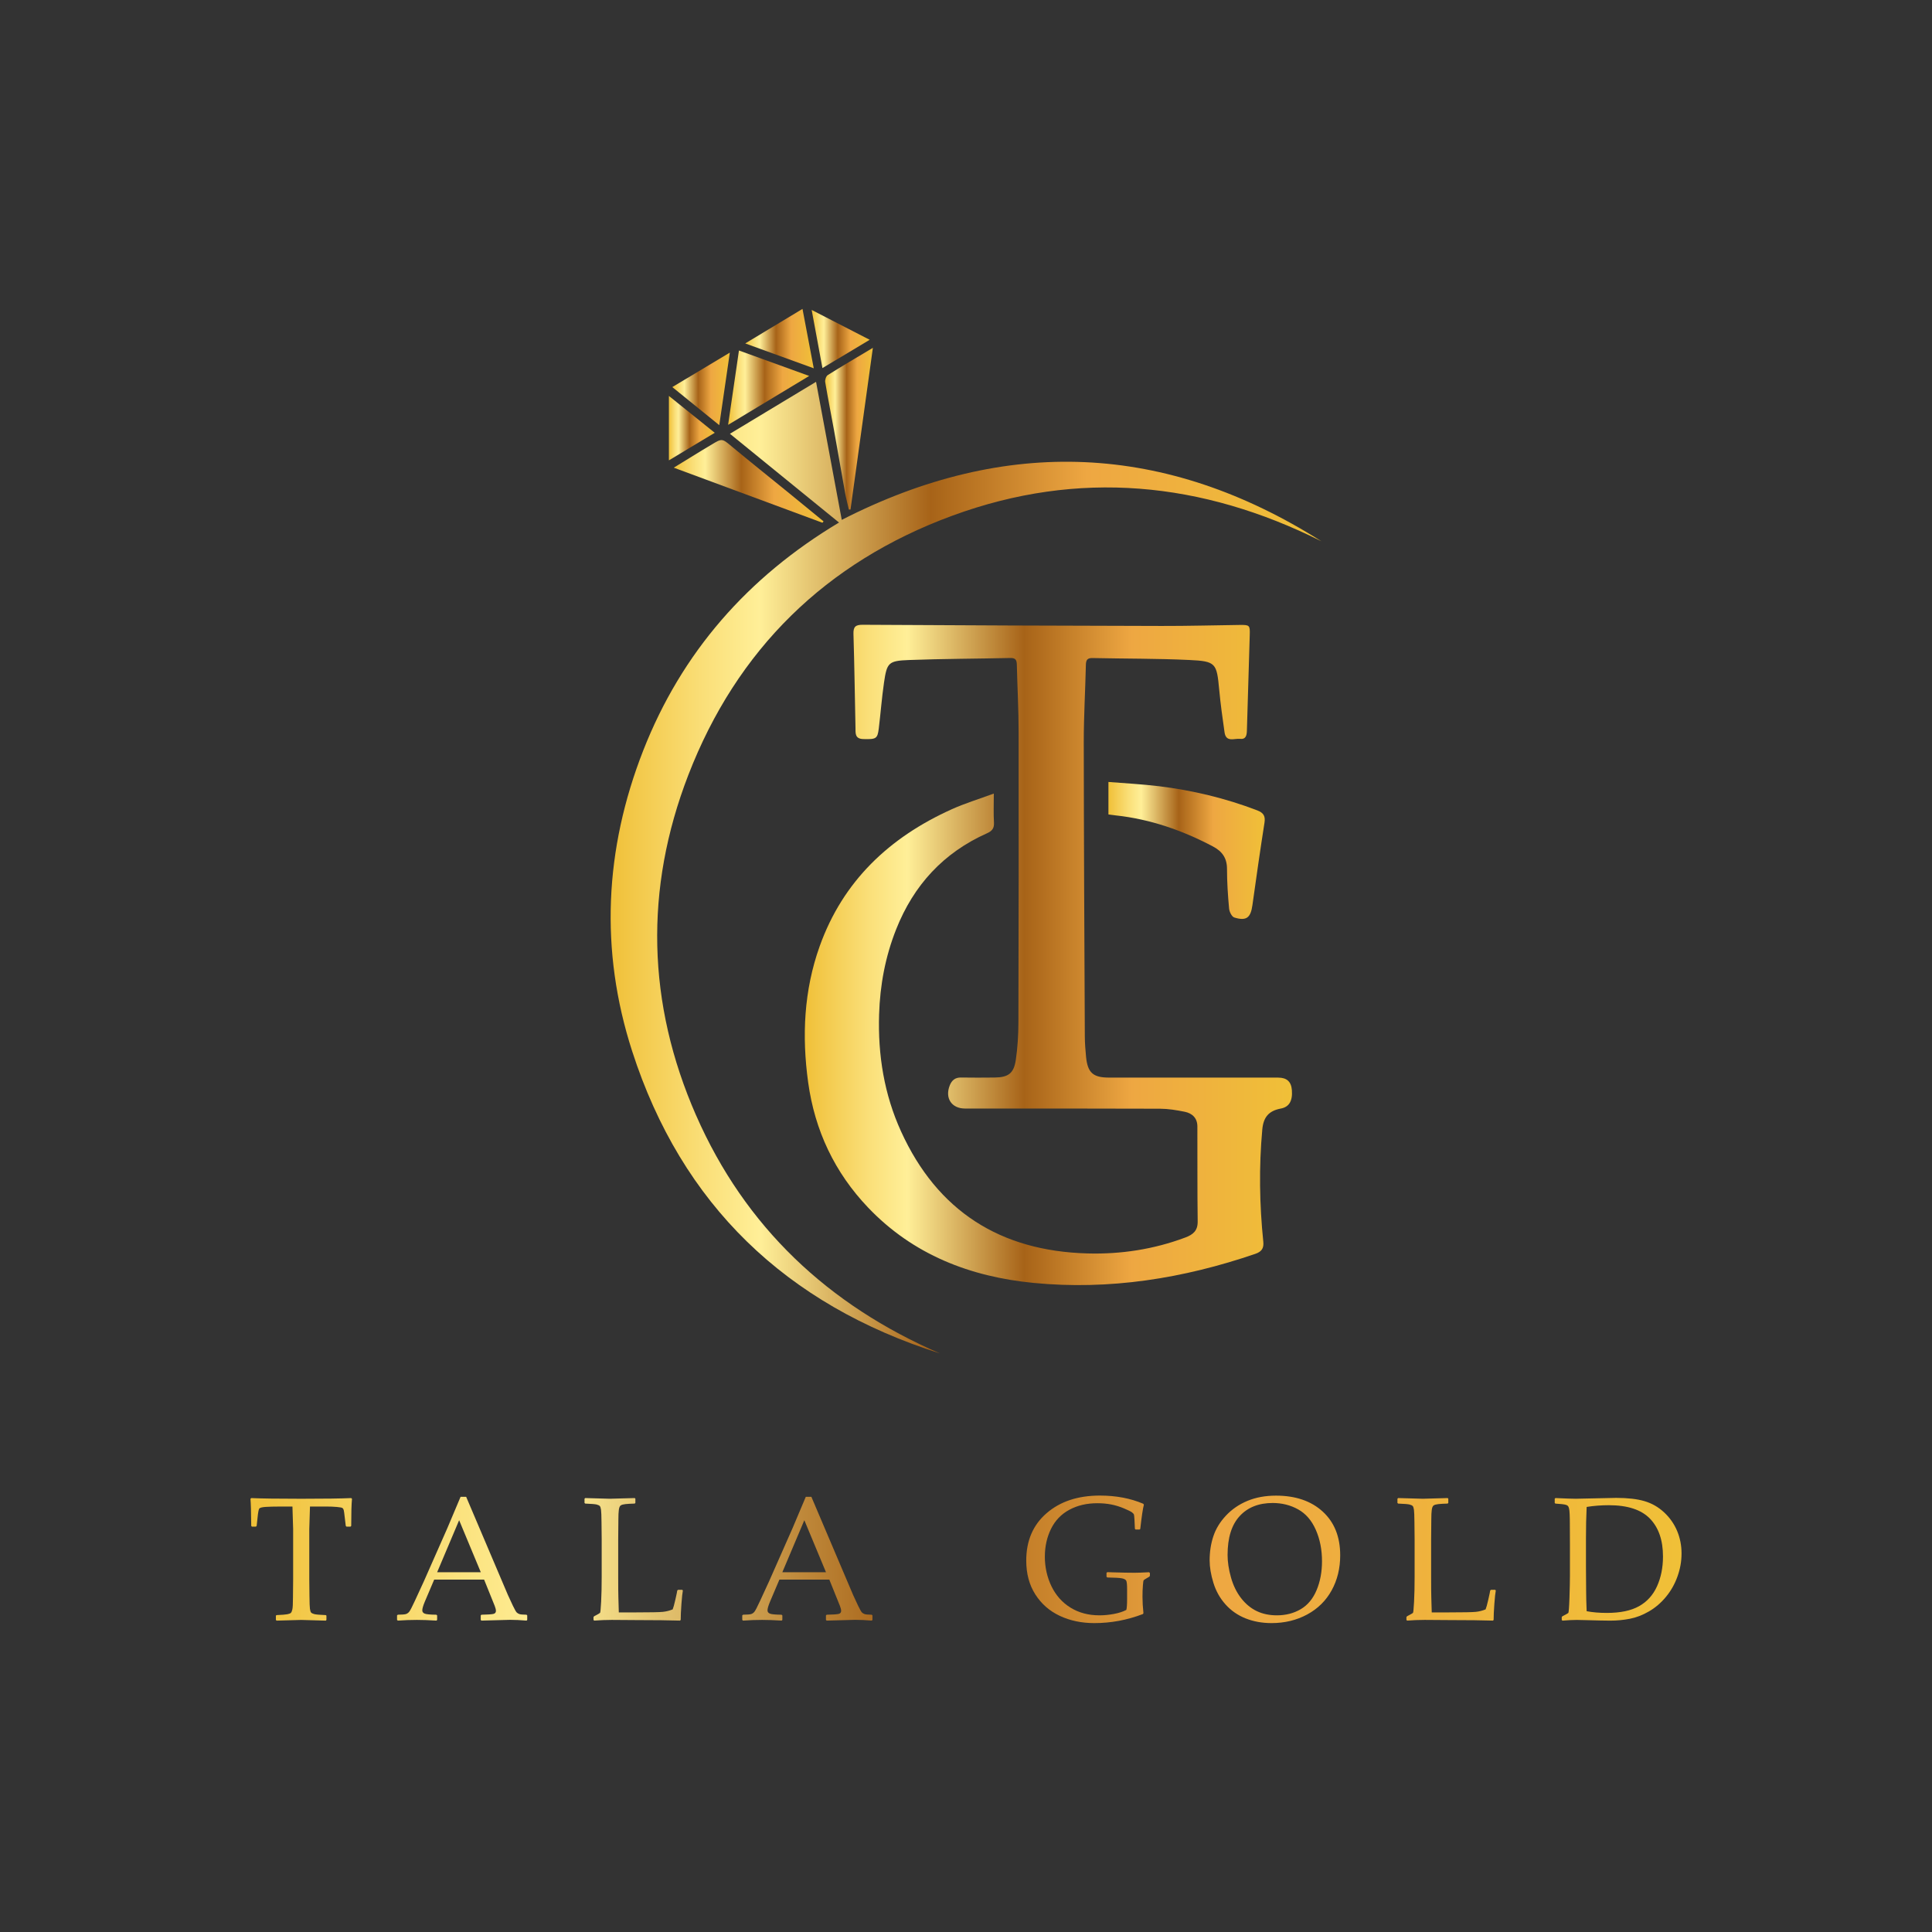 <svg viewBox="0 0 1080 1080" xmlns:xlink="http://www.w3.org/1999/xlink" version="1.1" xmlns="http://www.w3.org/2000/svg" id="Layer_1">
  
  <rect x="0" y="0" width="1080" height="1080" fill="#333333" stroke="none"/>
  
  <defs>
    <style>
      .st0 {
        fill: url(#linear-gradient2);
      }

      .st1 {
        fill: url(#linear-gradient10);
      }

      .st2 {
        fill: url(#linear-gradient1);
      }

      .st3 {
        fill: url(#linear-gradient9);
      }

      .st4 {
        fill: url(#linear-gradient8);
      }

      .st5 {
        fill: url(#linear-gradient11);
      }

      .st6 {
        fill: url(#linear-gradient16);
      }

      .st7 {
        fill: url(#linear-gradient12);
      }

      .st8 {
        fill: url(#linear-gradient7);
      }

      .st9 {
        fill: url(#linear-gradient4);
      }

      .st10 {
        fill: url(#linear-gradient14);
      }

      .st11 {
        fill: url(#linear-gradient5);
      }

      .st12 {
        fill: url(#linear-gradient3);
      }

      .st13 {
        fill: url(#linear-gradient15);
      }

      .st14 {
        fill: url(#linear-gradient17);
      }

      .st15 {
        fill: url(#linear-gradient6);
      }

      .st16 {
        fill: url(#linear-gradient13);
      }

      .st17 {
        fill: url(#linear-gradient);
      }
    </style>
    <linearGradient gradientUnits="userSpaceOnUse" y2="533.82" x2="722.29" y1="533.82" x1="449.93" id="linear-gradient">
      <stop stop-color="#f0c038" offset="0"></stop>
      <stop stop-color="#fadf78" offset=".13"></stop>
      <stop stop-color="#ffef98" offset=".21"></stop>
      <stop stop-color="#a76318" offset=".45"></stop>
      <stop stop-color="#eea742" offset=".67"></stop>
      <stop stop-color="#f0c038" offset="1"></stop>
    </linearGradient>
    <linearGradient xlink:href="#linear-gradient" y2="485" x2="738.66" y1="485" x1="341.34" id="linear-gradient1"></linearGradient>
    <linearGradient xlink:href="#linear-gradient" y2="475.41" x2="707" y1="475.41" x1="619.61" id="linear-gradient2"></linearGradient>
    <linearGradient xlink:href="#linear-gradient" y2="239.64" x2="487.95" y1="239.64" x1="461.27" id="linear-gradient3"></linearGradient>
    <linearGradient xlink:href="#linear-gradient" y2="269.12" x2="460.37" y1="269.12" x1="376.64" id="linear-gradient4"></linearGradient>
    <linearGradient xlink:href="#linear-gradient" y2="216.71" x2="452.35" y1="216.71" x1="407.02" id="linear-gradient5"></linearGradient>
    <linearGradient xlink:href="#linear-gradient" y2="217.39" x2="407.98" y1="217.39" x1="375.82" id="linear-gradient6"></linearGradient>
    <linearGradient xlink:href="#linear-gradient" y2="189.28" x2="454.89" y1="189.28" x1="416.6" id="linear-gradient7"></linearGradient>
    <linearGradient xlink:href="#linear-gradient" y2="189.51" x2="486.17" y1="189.51" x1="453.73" id="linear-gradient8"></linearGradient>
    <linearGradient xlink:href="#linear-gradient" y2="239.33" x2="399.55" y1="239.33" x1="373.92" id="linear-gradient9"></linearGradient>
    <linearGradient xlink:href="#linear-gradient" y2="871.67" x2="939.98" y1="871.67" x1="140.02" id="linear-gradient10"></linearGradient>
    <linearGradient xlink:href="#linear-gradient" y2="871.67" x2="939.98" y1="871.67" x1="140.02" id="linear-gradient11"></linearGradient>
    <linearGradient xlink:href="#linear-gradient" y2="871.67" x2="939.98" y1="871.67" x1="140.02" id="linear-gradient12"></linearGradient>
    <linearGradient xlink:href="#linear-gradient" y2="871.67" x2="939.98" y1="871.67" x1="140.02" id="linear-gradient13"></linearGradient>
    <linearGradient xlink:href="#linear-gradient" y2="871.67" x2="939.98" y1="871.67" x1="140.02" id="linear-gradient14"></linearGradient>
    <linearGradient xlink:href="#linear-gradient" y2="871.67" x2="939.98" y1="871.67" x1="140.02" id="linear-gradient15"></linearGradient>
    <linearGradient xlink:href="#linear-gradient" y2="871.67" x2="939.98" y1="871.67" x1="140.02" id="linear-gradient16"></linearGradient>
    <linearGradient xlink:href="#linear-gradient" y2="871.67" x2="939.98" y1="871.67" x1="140.02" id="linear-gradient17"></linearGradient>
  </defs>
  <g>
    <path d="M714.62,602.38c-6.11-.03-12.21,0-18.32,0-25.44,0-50.89.01-76.33,0-8.99,0-12.01-2.73-12.87-11.71-.36-3.76-.66-7.54-.68-11.32-.25-54.82-.54-109.64-.59-164.45-.01-14.39.85-28.78,1.18-43.17.06-2.69.7-3.94,3.68-3.88,18.02.39,36.06.23,54.05,1.08,15.03.71,15.41,1.73,16.81,16.68.74,7.95,1.85,15.88,2.98,23.78.83,5.77,5.51,3.28,8.7,3.64,3.25.37,3.71-2,3.79-4.56.52-17.87,1.08-35.74,1.6-53.61.15-5.36-.08-5.58-5.66-5.51-14.54.18-29.07.6-43.61.56-55.68-.12-111.36-.33-167.05-.66-4-.02-5.33,1.03-5.21,5.12.53,17.44.76,34.89,1.13,52.33.06,3.01-.47,6.3,4.31,6.44,7.18.2,8-.12,8.71-5.9,1.04-8.51,1.68-17.07,2.91-25.55,1.65-11.3,2.43-12.3,14.07-12.74,18.88-.71,37.78-.7,56.67-1.13,3.18-.07,3.48,1.55,3.54,4.03.29,12.36.98,24.71.99,37.06.08,54.24.03,108.48-.12,162.71-.02,6.96-.44,13.97-1.45,20.85-1.12,7.58-4.21,9.79-11.9,9.88-6.25.07-12.51.09-18.76-.01-3.26-.05-5.14,1.57-6.27,4.4-2.82,7.1,1.01,12.93,8.5,12.94,36.35.01,72.7-.04,109.05.1,4.6.02,9.25.79,13.77,1.7,4.21.85,7.08,3.5,7.1,8.16.07,17.71-.06,35.43.17,53.14.07,5.18-2.54,7.36-6.89,8.99-17.67,6.63-36.05,9.43-54.76,8.91-48.57-1.34-83.84-23.59-104.16-68.19-9.45-20.73-12.98-42.7-12.28-65.4.51-16.41,3.47-32.3,9.54-47.61,9.79-24.68,26.44-42.82,50.77-53.66,2.99-1.33,4.11-2.91,3.9-6.18-.3-4.91-.08-9.86-.08-16.03-8.4,3.1-16.19,5.47-23.55,8.79-34.75,15.67-60.74,40.03-73.8,76.57-8.84,24.74-10,50.27-6.43,76.12,3.72,26.9,14.8,50.35,33.54,69.99,25.14,26.34,57.04,38.62,92.44,42.08,42.46,4.14,83.74-2.48,123.99-16.25,3.55-1.22,4.83-3.15,4.45-6.77-2.14-20.87-2.47-41.77-.57-62.69.63-6.96,3.62-10.49,10.38-11.76,4.62-.87,6.64-4.24,6.17-10.29-.36-4.71-2.79-6.98-7.6-7Z" class="st17"></path>
    <path d="M389.1,623.47c-27.42-62.56-28.92-126.55-4.36-190.14,27.15-70.28,76.95-119.1,147.65-145.07,70.56-25.91,139.54-19.06,206.27,14.3-86.96-55.02-176.3-58.89-268.11-11.95-4.78-25.68-9.52-51.12-14.37-77.17-16.31,9.84-31.99,19.29-48.15,29.04,20.66,16.81,40.66,33.08,60.99,49.62-50.97,30.49-87.97,72.57-109.49,127.54-21.56,55.1-24.34,111.55-6.19,167.85,27.74,86.06,86.19,141.79,172.01,169.05-62.3-26.99-108.82-70.54-136.24-133.08Z" class="st2"></path>
    <path d="M647.54,439.47c-9.17-1.12-18.43-1.57-27.92-2.35v18.17c1.5.2,2.76.38,4.03.52,19.35,2.09,37.35,8.36,54.47,17.41,5.06,2.68,7.79,6.45,7.78,12.47,0,7.4.5,14.83,1.17,22.2.16,1.8,1.51,4.56,2.9,4.99,6.76,2.1,9.16.16,10.13-6.83,2.15-15.38,4.34-30.76,6.75-46.11.59-3.75-.52-5.58-4-6.92-17.87-6.86-36.36-11.24-55.31-13.57Z" class="st0"></path>
    <path d="M461.3,213.61c1.5,9.01,3.31,17.96,4.93,26.95,2.11,11.71,4.11,23.43,6.22,35.14.56,3.07,1.37,6.1,2.07,9.15.31,0,.62-.02.92-.03,4.12-29.77,8.24-59.55,12.5-90.37-9.13,5.46-17.25,10.21-25.21,15.22-.96.6-1.64,2.7-1.44,3.94Z" class="st12"></path>
    <path d="M392.37,251.77c-4.98,3.04-9.95,6.11-15.73,9.66,28.42,10.53,55.76,20.66,83.11,30.79.21-.26.41-.52.62-.78-6.67-5.47-13.34-10.95-20.03-16.39-10.34-8.41-20.77-16.71-31.01-25.24-5.71-4.76-5.56-4.92-11.73-1.16-1.73,1.06-3.5,2.06-5.23,3.12Z" class="st9"></path>
    <path d="M452.35,210.16c-13.75-4.98-26.15-9.47-39.27-14.23-2.04,13.98-3.95,27.06-6.06,41.56,15.47-9.33,29.84-17.99,45.33-27.34Z" class="st11"></path>
    <path d="M407.98,197.11c-11.2,6.71-21.3,12.77-32.16,19.27,8.89,7.21,17.14,13.9,26.26,21.29,2.02-13.86,3.88-26.66,5.9-40.57Z" class="st15"></path>
    <path d="M448.6,172.68c-10.78,6.5-20.95,12.63-32.01,19.3,13.05,4.74,24.96,9.06,38.3,13.9-2.2-11.62-4.18-22.04-6.29-33.2Z" class="st8"></path>
    <path d="M486.17,189.95c-11.11-5.72-21.39-11-32.44-16.69,2.09,11.29,3.97,21.46,6.02,32.5,9.06-5.42,17.34-10.38,26.42-15.81Z" class="st4"></path>
    <path d="M373.92,221.33v36.01c8.41-5.06,16.74-10.06,25.63-15.41-8.73-7.02-16.7-13.42-25.63-20.6Z" class="st3"></path>
  </g>
  <g>
    <path d="M196.33,837.42l.44.44c-.29,2.89-.44,7.94-.44,15.14l-.39.39h-2.27l-.39-.43-.53-4.44c-.26-2.38-.46-3.83-.6-4.36-.15-.53-.38-.92-.7-1.16-.32-.24-1.36-.44-3.13-.6-1.77-.16-3.75-.24-5.93-.24h-9.11c-.26,7.26-.39,11.46-.39,12.58v28.1l.1,9.4c.03,3.63.12,5.99.26,7.06.15,1.08.37,1.78.67,2.12.31.34.89.63,1.76.87.87.24,3.02.43,6.46.56l.34.29v2.41l-.34.39c-8.23-.26-12.82-.39-13.79-.39-1.03,0-5.61.13-13.74.39l-.39-.39v-2.41l.39-.29c3.02-.13,5.02-.29,6-.48.98-.19,1.64-.44,1.97-.75.34-.31.62-.96.85-1.95.22-1,.34-3.21.34-6.65l.1-10.17v-28.1c0-.52-.13-4.71-.39-12.58h-7.18c-2.96,0-5.51.06-7.66.19-2.15.13-3.4.46-3.74.99-.34.53-.65,2.26-.94,5.18l-.48,4.44-.43.43h-2.22l-.39-.39c-.06-7.74-.21-12.79-.43-15.14l.43-.44c5.59.26,14.9.39,27.91.39s22.59-.13,27.96-.39Z" class="st1"></path>
    <path d="M222.38,905.92l-.43-.39v-2.51l.43-.39c2.35-.03,3.86-.15,4.53-.36.67-.21,1.28-.63,1.81-1.25.53-.63,1.6-2.67,3.2-6.15l5.06-10.99,13.11-29.69c2.47-5.82,4.93-11.63,7.37-17.45h3.13l20.58,48.4,2.75,6.46c.8,1.83,1.73,3.82,2.77,5.98,1.04,2.15,1.77,3.42,2.17,3.81.4.38.9.68,1.49.89.59.21,1.92.33,3.98.36l.39.39v2.51l-.39.39c-3.41-.29-6.48-.43-9.21-.43-5.33.16-10.67.3-16,.43l-.39-.39v-2.51l.39-.39c3.6-.06,5.85-.22,6.75-.46.9-.24,1.35-.8,1.35-1.67,0-.71-.22-1.64-.67-2.79l-5.93-14.7h-27.91l-5.25,12.34c-.93,2.22-1.4,3.84-1.4,4.87,0,.8.43,1.4,1.3,1.78.87.39,3.05.59,6.56.63l.44.39v2.51l-.39.39c-4.15-.26-7.78-.39-10.9-.39-3.53,0-7.1.13-10.7.39ZM244.37,878.88h24.39l-12.1-29.07-12.29,29.07Z" class="st5"></path>
    <path d="M326.78,837.76l.39-.34c7.97.26,12.56.39,13.79.39,1.09,0,5.7-.13,13.83-.39l.39.34v2.41l-.39.34c-2.22.06-3.93.16-5.14.29-1.21.13-2.08.37-2.63.72-.54.35-.91,1.18-1.08,2.48-.18,1.3-.26,3.11-.26,5.42l-.1,11.09v21.31c0,5.33.03,9.06.1,11.18l.24,8.34h9.83c7.84,0,12.74-.1,14.68-.29,1.94-.19,3.81-.66,5.61-1.4.35-.8.86-2.65,1.52-5.54.66-2.89,1-4.56,1.04-5.01l.43-.39h2.36l.34.39c-.26,1.28-.52,3.78-.8,7.47-.27,3.7-.41,6.68-.41,8.97l-.39.39c-6.11-.19-14.12-.29-24.05-.29l-14.08-.1c-3.21,0-6.49.13-9.84.39l-.39-.39v-1.59l.39-.48c1.99-1.03,3.09-1.65,3.28-1.88.19-.22.39-2.3.6-6.22.21-3.92.31-8.65.31-14.17v-20.68l-.1-9.4c-.03-3.66-.12-6.03-.27-7.09-.14-1.06-.37-1.77-.67-2.12-.31-.35-.89-.64-1.76-.87-.87-.22-3.01-.4-6.41-.53l-.39-.34v-2.41Z" class="st7"></path>
    <path d="M415.36,905.92l-.43-.39v-2.51l.43-.39c2.35-.03,3.86-.15,4.53-.36.67-.21,1.28-.63,1.81-1.25.53-.63,1.6-2.67,3.2-6.15l5.06-10.99,13.11-29.69c2.47-5.82,4.93-11.63,7.37-17.45h3.13l20.58,48.4,2.75,6.46c.8,1.83,1.73,3.82,2.77,5.98,1.04,2.15,1.77,3.42,2.17,3.81.4.38.9.68,1.49.89.59.21,1.92.33,3.98.36l.39.39v2.51l-.39.39c-3.41-.29-6.48-.43-9.21-.43-5.33.16-10.67.3-16,.43l-.39-.39v-2.51l.39-.39c3.6-.06,5.85-.22,6.75-.46.9-.24,1.35-.8,1.35-1.67,0-.71-.22-1.64-.67-2.79l-5.93-14.7h-27.91l-5.25,12.34c-.93,2.22-1.4,3.84-1.4,4.87,0,.8.43,1.4,1.3,1.78.87.39,3.05.59,6.56.63l.44.39v2.51l-.39.39c-4.15-.26-7.78-.39-10.9-.39-3.53,0-7.1.13-10.7.39ZM437.34,878.88h24.39l-12.1-29.07-12.29,29.07Z" class="st16"></path>
    <path d="M642.8,879.26v1.45l-.19.58-2.36,1.4c-.58.35-.92.63-1.01.82-.1.19-.22,1.15-.36,2.87-.15,1.72-.22,3.82-.22,6.29,0,2.8.18,5.83.53,9.11l-.29.48c-8.8,3.37-17.85,5.06-27.14,5.06-7.13,0-13.58-1.35-19.33-4.05-5.75-2.7-10.31-6.7-13.69-12-3.38-5.3-5.06-11.6-5.06-18.9,0-11.12,3.8-19.96,11.4-26.51,7.6-6.56,17.52-9.83,29.77-9.83,9,0,17.08,1.53,24.25,4.58l.34.53c-.58,2.15-1.25,6.67-2.02,13.54l-.39.34h-2.22l-.39-.39-.24-5.11c-.1-1.67-.2-2.65-.31-2.94-.11-.29-.46-.67-1.04-1.13-.58-.47-2.06-1.21-4.46-2.22-2.39-1.01-4.79-1.75-7.21-2.22-2.41-.47-5-.7-7.76-.7-5.88,0-11.09,1.22-15.62,3.66-4.53,2.44-7.95,6-10.25,10.68-2.3,4.68-3.45,9.88-3.45,15.6s1.24,11.42,3.71,16.51c2.47,5.09,6.02,9.07,10.65,11.93,4.63,2.86,10.01,4.29,16.15,4.29,2.67,0,5.39-.26,8.17-.79,2.78-.53,5.07-1.28,6.87-2.24.29-1.03.43-3.1.43-6.22v-5.35c0-2.54-.16-4.12-.48-4.75-.32-.63-1.12-1.07-2.38-1.33-1.27-.26-4.01-.41-8.22-.48l-.43-.43v-2.12l.43-.43,2.94.1c5.04.16,9.16.24,12.34.24,1.83,0,4.51-.1,8.05-.29l.48.38Z" class="st10"></path>
    <path d="M676.19,872.32c0-4.82.69-9.32,2.07-13.5,1.38-4.18,3.73-8.04,7.06-11.59,3.33-3.55,7.34-6.3,12.03-8.24,4.69-1.94,9.99-2.92,15.91-2.92,10.96,0,19.68,2.98,26.18,8.94,6.49,5.96,9.74,14.1,9.74,24.42,0,7.26-1.59,13.79-4.77,19.57-3.18,5.79-7.74,10.28-13.67,13.5-5.93,3.21-12.59,4.82-19.98,4.82-5.24,0-10.06-.88-14.46-2.63-4.4-1.75-8.15-4.36-11.25-7.83-3.1-3.47-5.35-7.49-6.75-12.05-1.4-4.56-2.1-8.73-2.1-12.49ZM686.22,869.14c0,3.92.63,8.14,1.9,12.65,1.27,4.51,3.17,8.39,5.69,11.62,2.52,3.23,5.43,5.63,8.73,7.21,3.29,1.58,7.05,2.36,11.25,2.36,4.98,0,9.42-1.14,13.31-3.42,3.89-2.28,6.85-5.83,8.87-10.63,2.02-4.8,3.04-10.2,3.04-16.17,0-6.49-1.16-12.35-3.47-17.59-2.31-5.24-5.61-9.05-9.88-11.42-4.27-2.38-9.02-3.57-14.22-3.57-7.81,0-13.96,2.44-18.46,7.33-4.5,4.88-6.75,12.1-6.75,21.65Z" class="st13"></path>
    <path d="M781.21,837.76l.39-.34c7.97.26,12.56.39,13.79.39,1.09,0,5.7-.13,13.83-.39l.39.34v2.41l-.39.34c-2.22.06-3.93.16-5.14.29-1.21.13-2.08.37-2.63.72-.54.35-.91,1.18-1.08,2.48-.18,1.3-.26,3.11-.26,5.42l-.1,11.09v21.31c0,5.33.03,9.06.1,11.18l.24,8.34h9.83c7.84,0,12.74-.1,14.68-.29,1.94-.19,3.81-.66,5.61-1.4.35-.8.86-2.65,1.52-5.54.66-2.89,1-4.56,1.04-5.01l.43-.39h2.36l.34.39c-.26,1.28-.52,3.78-.8,7.47-.27,3.7-.41,6.68-.41,8.97l-.39.39c-6.11-.19-14.12-.29-24.05-.29l-14.08-.1c-3.21,0-6.49.13-9.84.39l-.39-.39v-1.59l.39-.48c1.99-1.03,3.09-1.65,3.28-1.88.19-.22.39-2.3.6-6.22.21-3.92.31-8.65.31-14.17v-20.68l-.1-9.4c-.03-3.66-.12-6.03-.27-7.09-.14-1.06-.37-1.77-.67-2.12-.31-.35-.89-.64-1.76-.87-.87-.22-3.01-.4-6.41-.53l-.39-.34v-2.41Z" class="st6"></path>
    <path d="M869.12,837.76l.39-.34c5.56.26,9.35.39,11.38.39l22.56-.48c6.43,0,11.7.6,15.81,1.81,4.11,1.21,7.77,3.29,10.97,6.27,3.2,2.97,5.62,6.43,7.28,10.36,1.65,3.94,2.48,8.14,2.48,12.61s-.76,8.63-2.27,12.87c-1.51,4.24-3.66,8.04-6.44,11.4-2.78,3.36-5.94,6.07-9.5,8.13-3.55,2.06-7.11,3.43-10.68,4.12-3.57.69-7.22,1.04-10.94,1.04-2.51,0-7.23-.1-14.17-.29-2.28-.06-3.79-.1-4.53-.1-2.22,0-4.9.13-8.05.39l-.39-.39v-1.59l.39-.48c1.9-.96,2.98-1.57,3.25-1.81s.5-3.05.68-8.44c.17-5.38.26-9.49.26-12.31v-17.69l-.05-10.94c0-2.38-.03-4.32-.1-5.81-.06-1.49-.18-2.56-.34-3.21-.16-.64-.35-1.09-.56-1.35-.21-.26-.55-.48-1.01-.65-.47-.17-1.26-.33-2.39-.46l-3.66-.29-.39-.34v-2.41ZM886.95,900.67c3.28.64,7.05.96,11.33.96,7.49,0,13.47-1.25,17.96-3.76,4.48-2.51,7.83-6.22,10.05-11.14,2.22-4.92,3.33-10.46,3.33-16.63,0-9.09-2.43-16.15-7.28-21.16-4.85-5.01-12.5-7.52-22.95-7.52-4.31,0-8.45.32-12.44.96-.26,5.27-.39,11.22-.39,17.84v15.14l.1,14.17c0,2.76.1,6.48.29,11.14Z" class="st14"></path>
  </g>
</svg>